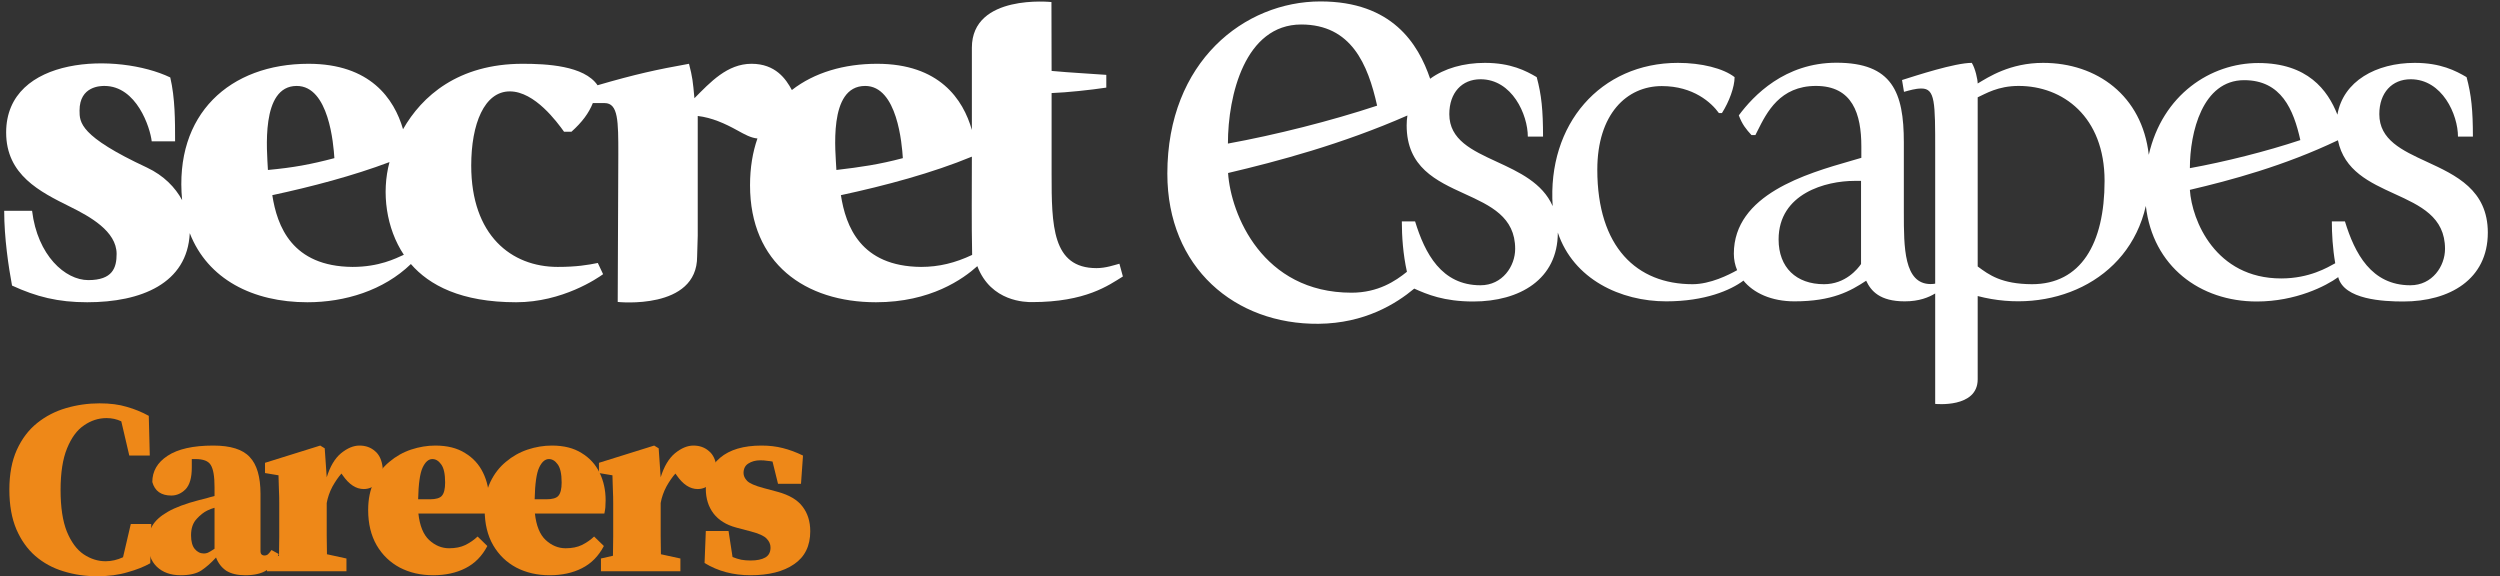 <svg width="282" height="65" viewBox="0 0 282 65" fill="none" xmlns="http://www.w3.org/2000/svg">
<rect x="0" y="0" width="282" height="65" fill="#333333" stroke="none"/>
<g clip-path="url(#clip0_1192_9)">
<path fill-rule="evenodd" clip-rule="evenodd" d="M148.726 36.524C153.952 36.476 157.478 34.262 159.527 32.555C160.976 33.204 162.868 34.009 166.185 34.009C171.421 34.009 175.722 31.51 175.722 26.24V26.232C177.491 31.508 182.814 33.992 187.944 33.992C192.347 33.992 195.22 32.725 196.648 31.664L196.633 31.62C197.794 33.067 199.839 33.992 202.411 33.992C206.695 33.992 208.735 32.828 210.503 31.664C211.047 32.828 212.049 33.992 214.855 33.992C216.498 33.992 217.557 33.542 218.289 33.104V45.559C218.289 45.559 223.083 46.072 223.083 42.787V33.393C231.191 35.529 240.088 31.848 242.051 23.228C242.833 30.043 248.163 34.009 254.566 34.009C258.963 34.009 262.38 32.259 263.751 31.262C264.404 33.803 268.856 34.009 271.089 34.009C276.325 34.009 280.626 31.51 280.626 26.24C280.626 21.425 277.028 19.764 273.733 18.243C270.952 16.959 268.387 15.774 268.387 12.876C268.387 10.446 269.831 8.94 271.922 8.94C275.492 8.94 277.26 12.927 277.26 15.426V15.408H278.943C278.943 12.465 278.773 10.703 278.229 8.701C277.005 7.982 275.305 7.092 272.381 7.092C268.03 7.092 264.309 9.151 263.659 12.935C262.567 10.152 260.288 7.109 254.735 7.109C249.368 7.109 243.926 10.678 242.383 17.463C241.629 10.778 236.515 7.092 230.46 7.092C226.72 7.092 224.289 8.701 223.083 9.419C223.083 8.975 222.81 7.708 222.419 7.092C220.499 7.092 216.129 8.53 214.549 9.026L214.77 10.361C215.427 10.184 216.055 9.984 216.742 9.984C218.289 9.984 218.289 11.541 218.289 16.966V31.994C218.155 32.022 217.992 32.041 217.778 32.041C214.753 32.041 214.753 27.883 214.753 23.999V16.059C214.753 10.395 213.444 7.075 207.154 7.075C201.323 7.075 197.787 10.788 196.138 13.013C196.512 14.022 196.954 14.57 197.566 15.237H198.008C198.092 15.074 198.172 14.908 198.256 14.744C199.29 12.672 200.775 9.693 204.842 9.693C208.973 9.693 209.959 12.859 209.959 16.521V17.804C209.606 17.909 209.228 18.017 208.832 18.131L208.831 18.131L208.827 18.133C203.771 19.586 195.577 21.941 195.577 28.619C195.577 29.277 195.706 29.902 195.948 30.477C195.004 31.006 192.92 32.058 190.919 32.058C184.646 32.058 180.176 27.9 180.176 19.139C180.176 12.876 183.49 9.71 187.451 9.71C191.021 9.71 193.061 11.593 193.894 12.756H194.234C195.05 11.473 195.662 9.813 195.662 8.701C194.387 7.708 191.922 7.092 189.27 7.092C180.53 7.092 174.518 14.027 175.142 23.25C173.994 20.627 171.324 19.395 168.829 18.243C166.047 16.959 163.482 15.774 163.482 12.876C163.482 10.446 164.91 8.94 167.001 8.94C170.57 8.94 172.339 12.927 172.339 15.426V15.408H174.055C174.055 12.465 173.886 10.703 173.341 8.701C172.118 7.982 170.418 7.092 167.494 7.092C165.115 7.092 162.924 7.707 161.321 8.884C159.973 4.919 157.018 0.162 148.947 0.162C140.396 0.162 131.676 6.921 131.676 19.584C131.676 30.227 139.342 36.609 148.726 36.524ZM158.127 24.974C158.127 26.638 158.259 28.669 158.702 30.657C157.413 31.698 155.452 33.016 152.449 33.016C142.402 33.016 138.833 24.169 138.526 19.515C144.091 18.204 151.369 16.271 158.756 13.027C158.7 13.383 158.671 13.755 158.671 14.142C158.671 18.874 162.015 20.403 165.208 21.862C168.123 23.195 170.911 24.469 170.911 28.071C170.911 30.022 169.482 32.178 167.001 32.178C162.598 32.178 160.728 28.584 159.623 24.974H158.127ZM155.339 11.918C150.12 13.646 143.864 15.22 138.509 16.196C138.509 10.72 140.448 2.78 146.771 2.763C152.432 2.763 154.302 7.263 155.339 11.918ZM209.16 20.405C206.015 20.405 200.626 21.791 200.626 27.01C200.626 30.176 202.615 32.058 205.743 32.058C208.174 32.058 209.551 30.33 209.925 29.782V20.405H209.16ZM263.415 29.695C263.124 28.024 263.032 26.37 263.032 24.974H264.51C265.616 28.584 267.486 32.178 271.888 32.178C274.37 32.178 275.798 30.022 275.798 28.071C275.798 24.469 273.01 23.195 270.095 21.862C267.315 20.591 264.42 19.267 263.718 15.821C257.66 18.718 251.583 20.344 247.018 21.415C247.239 24.854 249.891 31.408 257.319 31.408C260.516 31.408 262.562 30.158 263.415 29.695ZM259.479 15.802C255.62 17.085 250.979 18.249 247.018 18.968C247.018 14.912 248.446 9.043 253.138 9.043C257.337 9.043 258.714 12.363 259.479 15.802ZM229.202 32.058C234.71 32.058 237.396 27.506 237.396 20.405C237.396 13.133 232.67 9.693 227.706 9.693C225.343 9.693 223.966 10.583 223.083 10.977V30.056C224.362 31.006 225.763 32.041 229.202 32.058Z" fill="white"/>
<path fill-rule="evenodd" clip-rule="evenodd" d="M109.627 5.381V14.661C108.644 11.199 105.96 7.195 98.934 7.195C95.229 7.195 91.861 8.175 89.322 10.157C88.661 8.916 87.48 7.195 84.773 7.195C82.033 7.195 80.124 9.274 78.331 11.079C78.161 9.197 78.11 8.701 77.719 7.195C74.036 7.855 71.684 8.371 67.404 9.616C65.9 7.389 61.6 7.195 58.951 7.195C51.68 7.195 47.581 10.855 45.463 14.577C44.461 11.134 41.764 7.195 34.795 7.195C25.952 7.195 19.616 12.852 20.543 22.573C19.779 21.156 18.488 19.802 16.571 18.899C8.972 15.357 8.972 13.8 8.972 12.466C8.972 9.694 11.387 9.694 11.777 9.694C15.415 9.694 16.945 14.399 17.115 15.956V15.939H19.75C19.75 13.612 19.75 11.062 19.206 8.735C13.313 5.92 0.694 6.214 0.694 14.947C0.694 19.741 4.51 21.633 7.917 23.323C10.103 24.407 13.154 26.071 13.154 28.642C13.154 30.199 12.712 31.596 9.958 31.596C7.357 31.596 4.23 28.824 3.618 23.776H0.473C0.473 26.839 0.966 30.108 1.357 32.212C4.111 33.478 6.541 34.094 9.839 34.094C15.914 34.094 21.134 31.986 21.405 26.299C23.433 31.504 28.531 34.094 34.676 34.094C38.899 34.094 43.255 32.773 46.348 29.783C48.42 32.173 52.008 34.094 58.221 34.094C63.456 34.094 67.417 31.374 68.029 30.929L67.434 29.663C66.329 29.885 65.054 30.108 62.912 30.108C57.676 30.108 53.154 26.548 53.154 18.677C53.154 13.971 54.633 10.309 57.507 10.309C60.328 10.309 62.861 13.8 63.626 14.861H64.459C65.672 13.77 66.411 12.773 66.872 11.627H68.199C69.746 11.627 69.746 13.681 69.746 17.394L69.678 34.06C69.678 34.06 78.654 35.019 78.636 28.927L78.705 26.566V13.082C80.3 13.267 81.784 13.936 83.175 14.708C83.998 15.164 84.702 15.555 85.439 15.621C84.898 17.166 84.604 18.925 84.604 20.902C84.604 29.714 90.826 34.094 98.815 34.094C104.986 34.094 108.645 31.459 110.243 30.022C111.786 34.077 115.742 34.077 116.41 34.077C122.479 34.077 125.063 32.178 126.661 31.186L126.269 29.748C125.675 29.902 124.74 30.244 123.685 30.244C118.671 30.244 118.62 25.419 118.62 19.601V10.498C120.388 10.429 122.971 10.156 124.791 9.882V8.444C122.53 8.273 121.051 8.222 118.62 8L118.603 0.231C118.603 0.231 109.627 -0.727 109.627 5.381ZM109.627 17.67C105.198 19.504 99.853 20.942 94.854 22.014C95.398 25.505 97.064 30.056 103.898 30.108C105.915 30.108 107.748 29.655 109.658 28.754C109.58 25.061 109.627 21.364 109.627 17.67ZM30.715 22.014C35.142 21.064 39.841 19.828 43.935 18.283C43.006 21.734 43.572 25.767 45.553 28.739C44.614 29.161 42.778 30.108 39.759 30.108C32.925 30.056 31.259 25.505 30.715 22.014ZM30.222 19.173C33.099 18.904 35.025 18.551 37.719 17.839C37.617 16.281 37.107 9.694 33.469 9.694C29.366 9.694 30.122 17.082 30.222 19.173ZM101.841 17.839C99.138 18.557 97.098 18.848 94.345 19.173C94.266 17.258 93.356 9.694 97.591 9.694C101.229 9.694 101.739 16.281 101.841 17.839Z" fill="white"/>
</g>
<path d="M84.66 64.887C82.706 64.887 80.978 64.427 79.475 63.507L79.615 59.899H82.18L82.631 62.83C82.951 62.962 83.279 63.065 83.618 63.14C83.956 63.196 84.303 63.225 84.66 63.225C85.374 63.225 85.929 63.112 86.323 62.886C86.718 62.661 86.915 62.285 86.915 61.759C86.915 61.383 86.765 61.045 86.464 60.745C86.182 60.444 85.572 60.171 84.632 59.927L83.026 59.504C81.917 59.204 81.072 58.678 80.489 57.926C79.907 57.156 79.615 56.226 79.615 55.136C79.615 53.727 80.151 52.562 81.222 51.641C82.312 50.721 83.871 50.26 85.9 50.26C86.765 50.26 87.563 50.354 88.296 50.542C89.048 50.73 89.808 51.012 90.579 51.388L90.353 54.572H87.76L87.141 52.064C86.953 52.026 86.746 51.998 86.52 51.979C86.314 51.942 86.06 51.923 85.76 51.923C85.233 51.923 84.782 52.045 84.407 52.289C84.05 52.515 83.871 52.872 83.871 53.36C83.871 53.661 84.003 53.952 84.266 54.234C84.529 54.516 85.149 54.788 86.126 55.051L87.704 55.474C89.019 55.831 89.959 56.385 90.522 57.137C91.105 57.889 91.396 58.819 91.396 59.927C91.396 61.581 90.786 62.821 89.564 63.647C88.362 64.474 86.727 64.887 84.66 64.887Z" fill="#EE8818"/>
<path d="M67.788 64.436V62.999L69.141 62.689C69.16 62.013 69.169 61.299 69.169 60.547C69.169 59.777 69.169 59.1 69.169 58.518V56.742C69.169 56.216 69.16 55.794 69.141 55.474C69.141 55.155 69.131 54.864 69.113 54.6C69.113 54.319 69.103 53.99 69.084 53.614L67.562 53.36V52.205L73.791 50.26L74.298 50.57L74.524 53.84C74.9 52.618 75.435 51.716 76.13 51.134C76.844 50.551 77.539 50.26 78.216 50.26C78.911 50.26 79.493 50.467 79.963 50.88C80.452 51.275 80.743 51.904 80.837 52.769C80.799 53.52 80.574 54.112 80.16 54.544C79.747 54.958 79.259 55.164 78.695 55.164C77.831 55.164 77.041 54.648 76.328 53.614L76.187 53.417C75.848 53.793 75.51 54.281 75.172 54.882C74.853 55.484 74.636 56.104 74.524 56.742V58.518C74.524 59.063 74.524 59.702 74.524 60.434C74.524 61.167 74.533 61.862 74.552 62.52L76.75 62.999V64.436H67.788Z" fill="#EE8818"/>
<path d="M61.916 51.782C61.484 51.782 61.117 52.102 60.817 52.74C60.516 53.379 60.347 54.572 60.309 56.32H61.634C62.311 56.32 62.761 56.188 62.987 55.925C63.231 55.643 63.353 55.145 63.353 54.431C63.353 53.454 63.203 52.769 62.902 52.374C62.621 51.979 62.292 51.782 61.916 51.782ZM62.001 64.887C60.591 64.887 59.333 64.596 58.224 64.014C57.134 63.431 56.27 62.595 55.631 61.505C54.992 60.397 54.673 59.072 54.673 57.532C54.673 56.31 54.889 55.249 55.321 54.347C55.753 53.445 56.336 52.693 57.068 52.092C57.801 51.472 58.618 51.012 59.52 50.711C60.422 50.411 61.334 50.26 62.254 50.26C63.607 50.26 64.725 50.542 65.608 51.106C66.51 51.651 67.186 52.393 67.637 53.332C68.088 54.253 68.314 55.286 68.314 56.432C68.314 56.733 68.304 56.996 68.285 57.222C68.267 57.428 68.229 57.663 68.173 57.926H60.338C60.488 59.298 60.892 60.294 61.55 60.914C62.226 61.534 62.978 61.844 63.804 61.844C64.518 61.844 65.129 61.721 65.636 61.477C66.162 61.214 66.623 60.895 67.017 60.519L68.116 61.59C67.515 62.736 66.688 63.572 65.636 64.098C64.603 64.624 63.391 64.887 62.001 64.887Z" fill="#EE8818"/>
<path d="M48.772 51.782C48.34 51.782 47.974 52.102 47.673 52.74C47.373 53.379 47.204 54.572 47.166 56.32H48.491C49.167 56.32 49.618 56.188 49.843 55.925C50.088 55.643 50.21 55.145 50.21 54.431C50.21 53.454 50.059 52.769 49.759 52.374C49.477 51.979 49.148 51.782 48.772 51.782ZM48.857 64.887C47.448 64.887 46.189 64.596 45.08 64.014C43.991 63.431 43.126 62.595 42.487 61.505C41.849 60.397 41.529 59.072 41.529 57.532C41.529 56.31 41.745 55.249 42.178 54.347C42.61 53.445 43.192 52.693 43.925 52.092C44.658 51.472 45.475 51.012 46.377 50.711C47.279 50.411 48.19 50.26 49.111 50.26C50.463 50.26 51.581 50.542 52.465 51.106C53.366 51.651 54.043 52.393 54.494 53.332C54.945 54.253 55.17 55.286 55.17 56.432C55.17 56.733 55.161 56.996 55.142 57.222C55.123 57.428 55.086 57.663 55.029 57.926H47.194C47.344 59.298 47.748 60.294 48.406 60.914C49.082 61.534 49.834 61.844 50.661 61.844C51.375 61.844 51.985 61.721 52.493 61.477C53.019 61.214 53.479 60.895 53.874 60.519L54.973 61.59C54.371 62.736 53.545 63.572 52.493 64.098C51.459 64.624 50.247 64.887 48.857 64.887Z" fill="#EE8818"/>
<path d="M30.118 64.436V62.999L31.471 62.689C31.49 62.013 31.499 61.299 31.499 60.547C31.499 59.777 31.499 59.1 31.499 58.518V56.742C31.499 56.216 31.49 55.794 31.471 55.474C31.471 55.155 31.462 54.864 31.443 54.6C31.443 54.319 31.433 53.99 31.415 53.614L29.893 53.36V52.205L36.121 50.26L36.628 50.57L36.854 53.84C37.23 52.618 37.765 51.716 38.46 51.134C39.174 50.551 39.87 50.26 40.546 50.26C41.241 50.26 41.824 50.467 42.293 50.88C42.782 51.275 43.073 51.904 43.167 52.769C43.129 53.52 42.904 54.112 42.491 54.544C42.077 54.958 41.589 55.164 41.025 55.164C40.161 55.164 39.372 54.648 38.658 53.614L38.517 53.417C38.178 53.793 37.84 54.281 37.502 54.882C37.183 55.484 36.967 56.104 36.854 56.742V58.518C36.854 59.063 36.854 59.702 36.854 60.434C36.854 61.167 36.863 61.862 36.882 62.52L39.08 62.999V64.436H30.118Z" fill="#EE8818"/>
<path d="M27.666 64.887C26.782 64.887 26.068 64.718 25.524 64.38C24.997 64.023 24.612 63.525 24.368 62.886C23.823 63.488 23.269 63.976 22.705 64.352C22.16 64.709 21.381 64.887 20.366 64.887C19.257 64.887 18.365 64.568 17.689 63.929C17.031 63.29 16.702 62.398 16.702 61.252C16.702 60.519 16.862 59.871 17.181 59.307C17.52 58.725 18.102 58.199 18.929 57.729C19.774 57.24 20.958 56.799 22.48 56.404C22.705 56.348 22.968 56.282 23.269 56.207C23.57 56.113 23.88 56.029 24.199 55.953V54.939C24.199 53.736 24.058 52.91 23.776 52.459C23.513 52.008 22.94 51.782 22.057 51.782C21.982 51.782 21.907 51.782 21.831 51.782C21.775 51.782 21.709 51.782 21.634 51.782V52.74C21.634 53.886 21.399 54.704 20.93 55.192C20.46 55.662 19.924 55.897 19.323 55.897C18.177 55.897 17.463 55.39 17.181 54.375C17.181 53.154 17.754 52.167 18.901 51.416C20.065 50.645 21.785 50.26 24.058 50.26C26.012 50.26 27.384 50.692 28.173 51.557C28.981 52.402 29.385 53.793 29.385 55.728V62.182C29.385 62.501 29.544 62.661 29.864 62.661C29.977 62.661 30.089 62.623 30.202 62.548C30.315 62.454 30.456 62.285 30.625 62.041L31.442 62.492C31.104 63.356 30.634 63.976 30.033 64.352C29.45 64.709 28.661 64.887 27.666 64.887ZM21.55 60.378C21.55 61.073 21.691 61.59 21.972 61.928C22.254 62.266 22.602 62.435 23.015 62.435C23.147 62.435 23.288 62.407 23.438 62.351C23.607 62.276 23.861 62.126 24.199 61.9V57.278C23.917 57.353 23.645 57.456 23.382 57.588C22.987 57.776 22.583 58.095 22.17 58.546C21.756 58.997 21.55 59.608 21.55 60.378Z" fill="#EE8818"/>
<path d="M10.948 65C9.614 65 8.346 64.812 7.143 64.436C5.96 64.079 4.907 63.506 3.987 62.717C3.085 61.928 2.371 60.923 1.845 59.702C1.319 58.461 1.056 56.977 1.056 55.248C1.056 53.482 1.337 51.979 1.901 50.739C2.465 49.499 3.226 48.494 4.184 47.724C5.142 46.953 6.232 46.389 7.453 46.033C8.675 45.676 9.933 45.497 11.23 45.497C12.414 45.497 13.438 45.629 14.302 45.892C15.166 46.136 15.993 46.474 16.782 46.906L16.895 51.387H14.584L13.682 47.526C13.175 47.282 12.62 47.16 12.019 47.16C11.117 47.16 10.272 47.432 9.482 47.977C8.693 48.503 8.055 49.368 7.566 50.57C7.078 51.754 6.833 53.323 6.833 55.277C6.833 57.212 7.068 58.772 7.538 59.955C8.026 61.139 8.656 61.994 9.426 62.52C10.215 63.046 11.042 63.309 11.906 63.309C12.564 63.309 13.222 63.159 13.879 62.858L14.753 59.11H17.064L16.951 63.535C16.256 63.929 15.401 64.267 14.386 64.549C13.391 64.85 12.245 65 10.948 65Z" fill="#EE8818"/>
<defs>
<clipPath id="clip0_1192_9">
<rect width="281.042" height="45.698" fill="white"/>
</clipPath>
</defs>
</svg>
